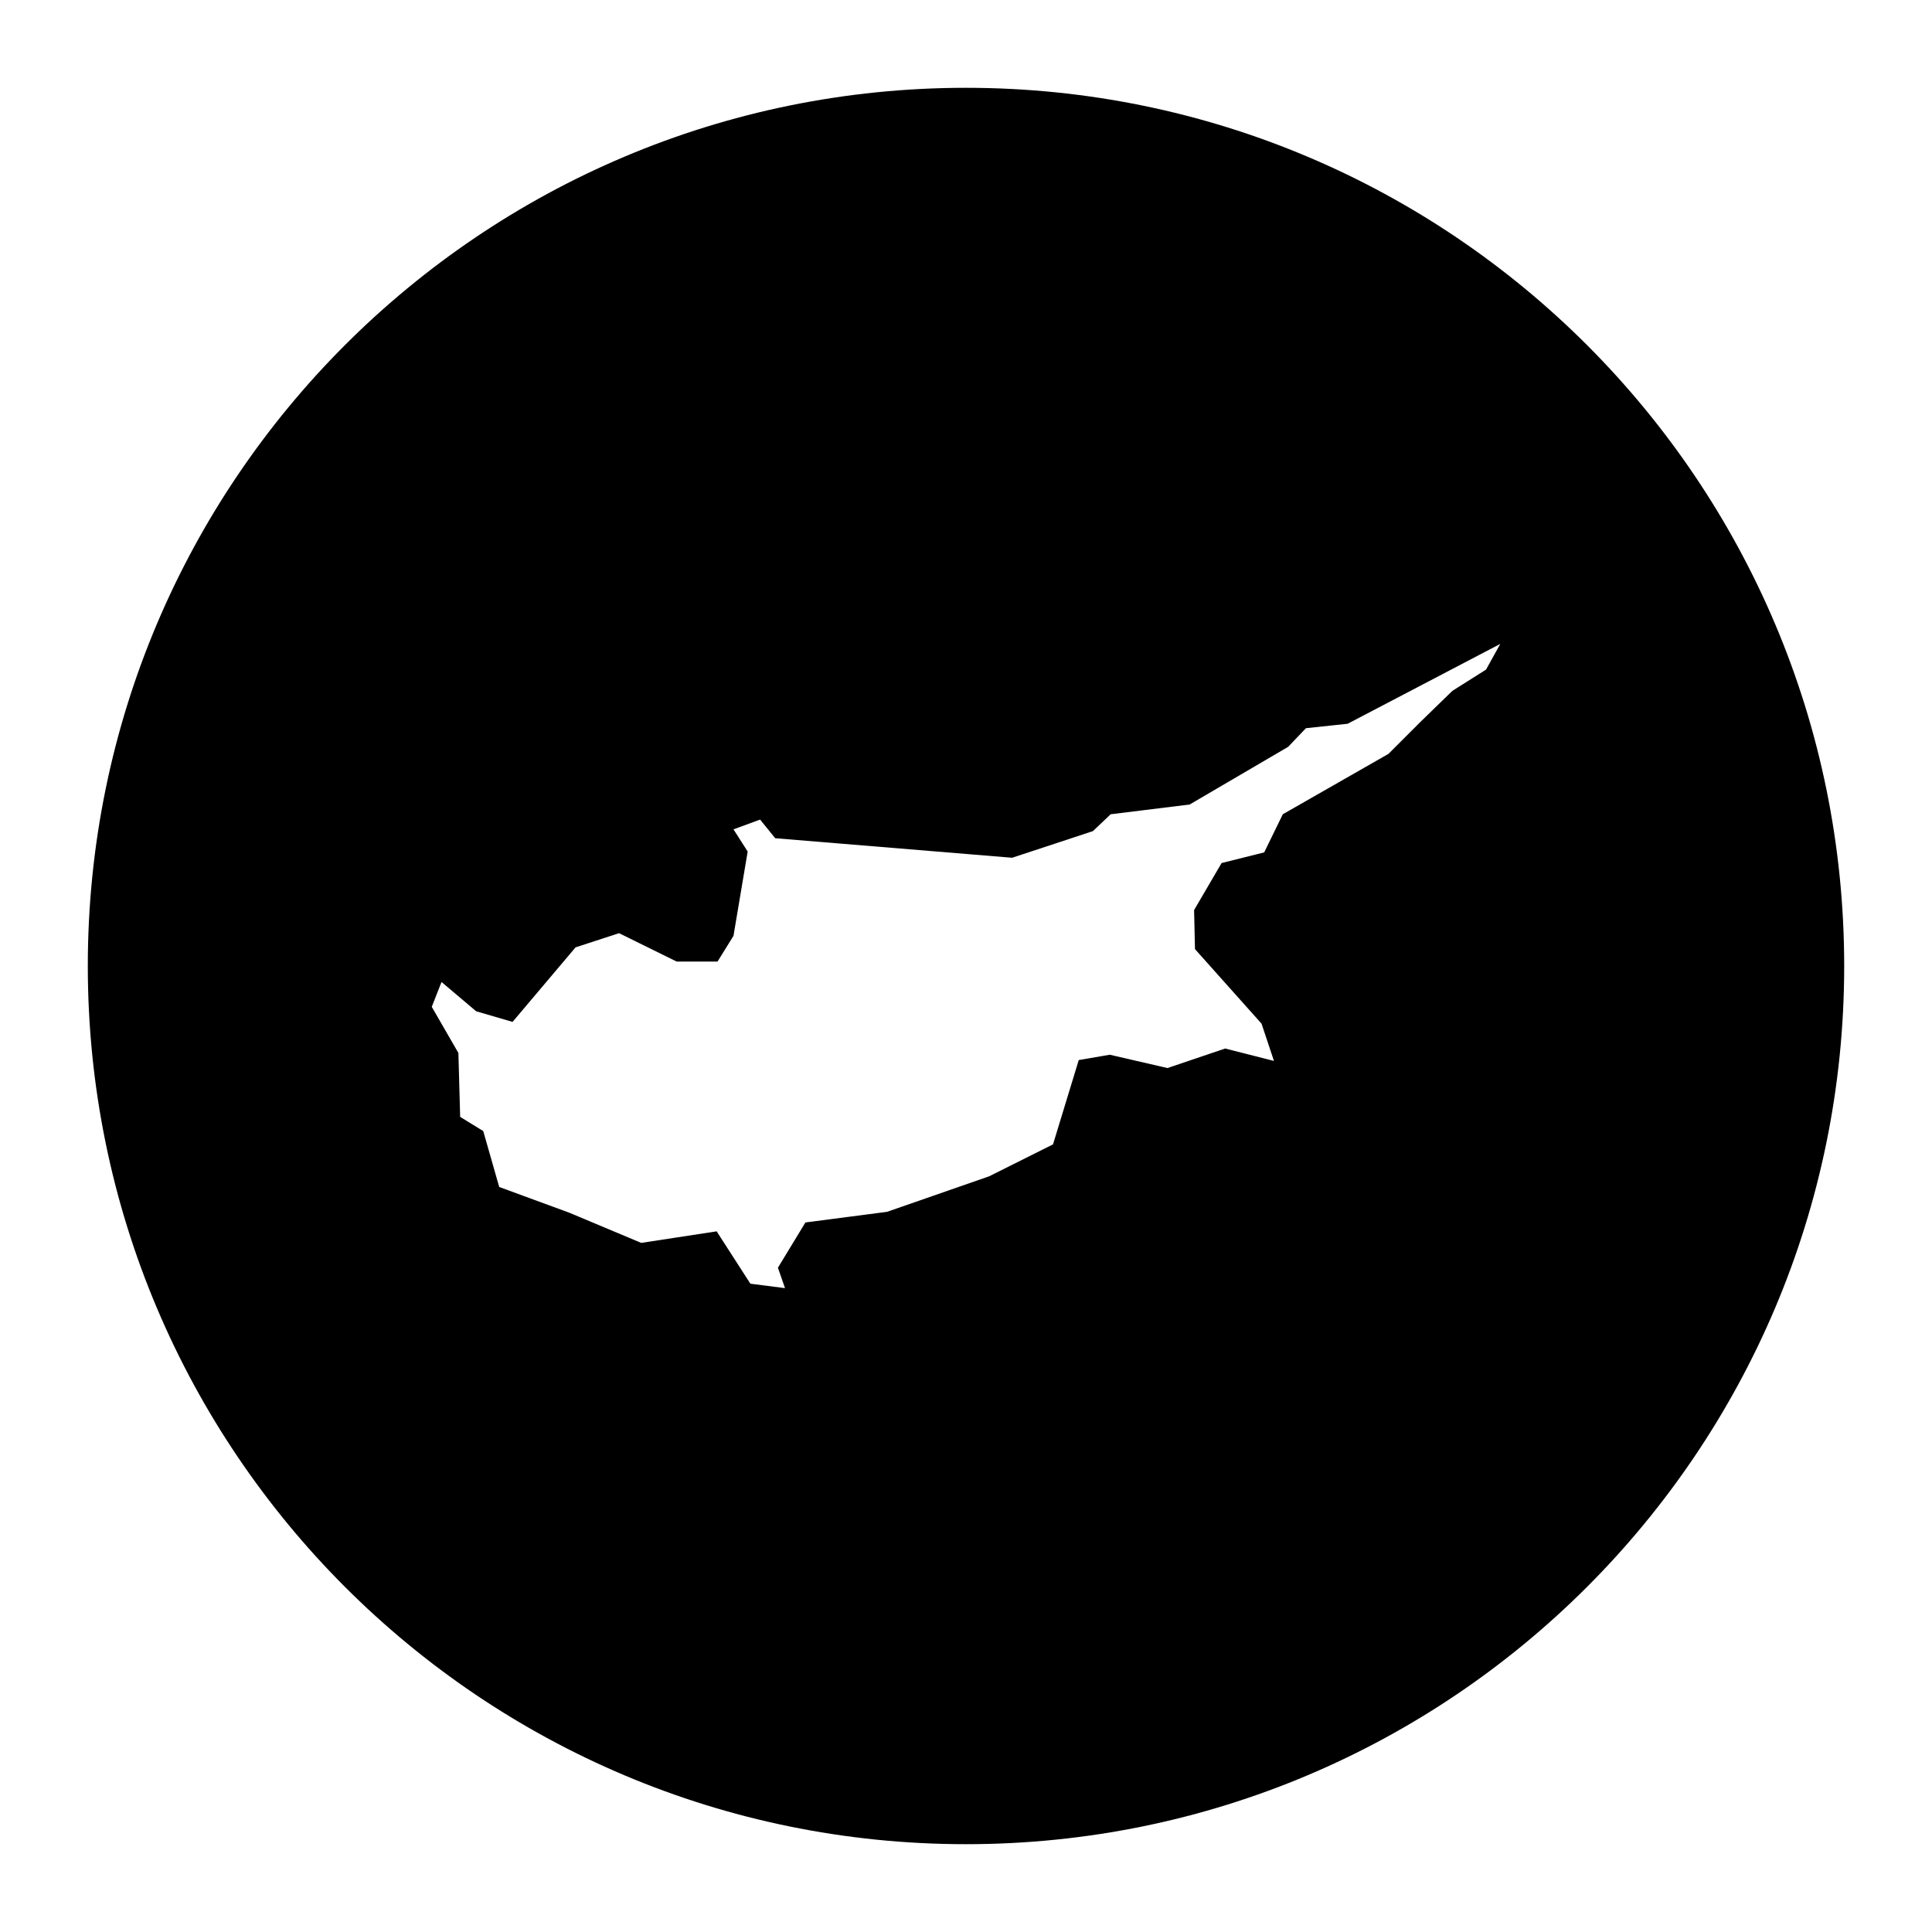 <?xml version="1.0" encoding="UTF-8"?>
<!-- Uploaded to: SVG Repo, www.svgrepo.com, Generator: SVG Repo Mixer Tools -->
<svg fill="#000000" width="800px" height="800px" version="1.1" viewBox="144 144 512 512" xmlns="http://www.w3.org/2000/svg">
 <path d="m400 167.27c-128.54 0-232.73 104.2-232.73 232.73 0 128.54 104.2 232.73 232.73 232.73 128.54 0 232.73-104.2 232.73-232.73 0-128.54-104.2-232.73-232.73-232.73zm137.82 154.18-8.938 5.644-8.465 8.23-8.469 8.465-27.988 15.992-4.938 10.113-11.289 2.82-7.289 12.465 0.238 10.348 17.637 19.754 3.293 9.879-12.934-3.293-15.285 5.176-15.285-3.527-8.23 1.41-6.82 22.344-16.934 8.469-27.043 9.406-21.637 2.82-7.289 11.996 1.879 5.41-9.176-1.176-8.938-13.875-19.992 3.059-19.051-7.996-18.582-6.82-4.231-14.816-6.117-3.762-0.469-16.934-7.055-12.227 2.586-6.586 9.176 7.758 9.645 2.82 16.695-19.754 11.523-3.762 15.285 7.527h10.816l4.231-6.82 3.762-22.344-3.762-5.879 7.055-2.586 4 4.938 62.793 5.176 21.402-7.055 4.707-4.469 20.934-2.586 26.105-15.285 4.707-4.938 11.055-1.176 40.449-21.164z"/>
</svg>
